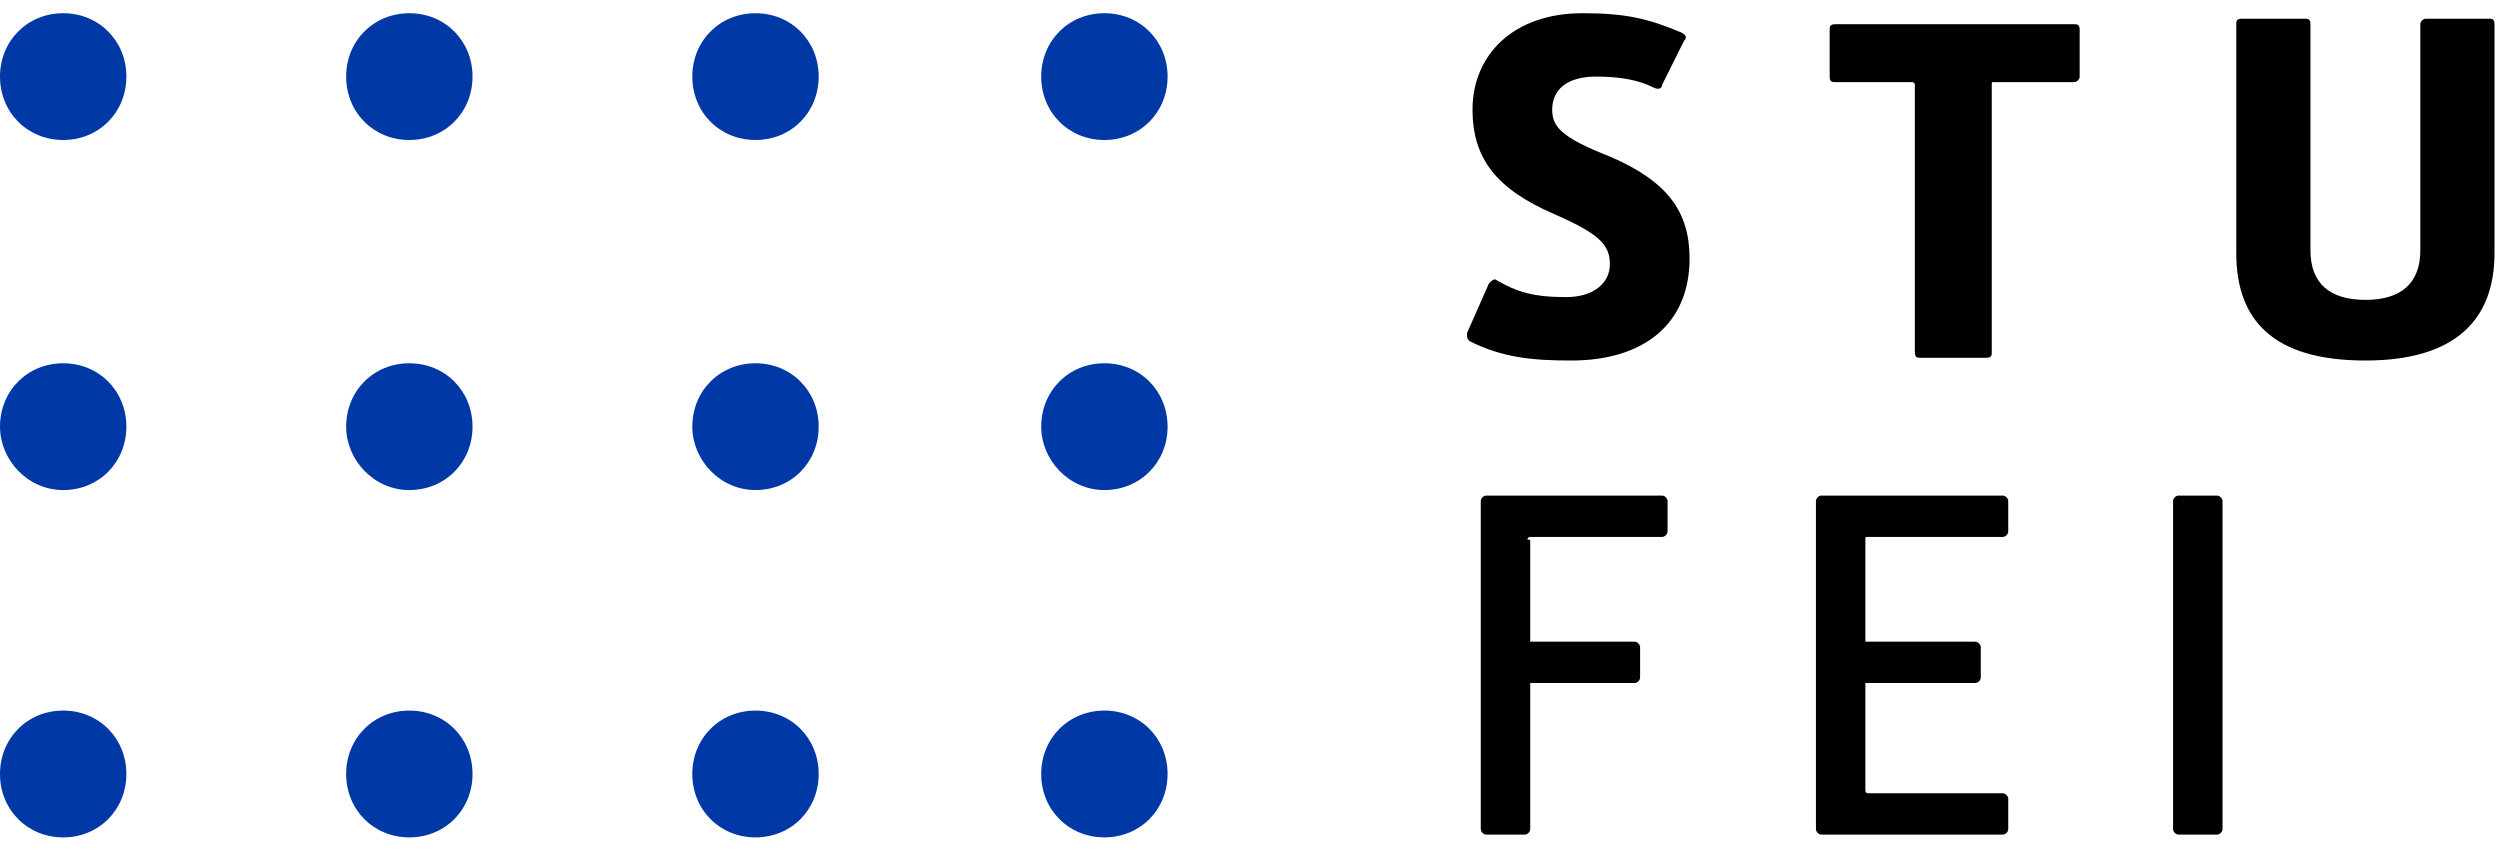 <svg width="91" height="31" viewBox="0 0 91 31" fill="none" xmlns="http://www.w3.org/2000/svg">
    <path d="M2.3 17.838C3.6 17.838 4.6 16.835 4.6 15.531C4.6 14.226 3.6 13.223 2.3 13.223C1 13.223 0 14.226 0 15.531C0 16.735 1 17.838 2.3 17.838Z" fill="#0039A6"/>
    <path d="M2.3 30.481C3.6 30.481 4.6 29.477 4.6 28.173C4.6 26.869 3.6 25.865 2.3 25.865C1 25.865 0 26.869 0 28.173C0 29.477 1 30.481 2.3 30.481Z" fill="#0039A6"/>
    <path d="M14.9 17.838C16.2 17.838 17.2 16.835 17.2 15.531C17.2 14.226 16.2 13.223 14.9 13.223C13.6 13.223 12.6 14.226 12.6 15.531C12.6 16.735 13.6 17.838 14.9 17.838Z" fill="#0039A6"/>
    <path d="M14.9 30.481C16.2 30.481 17.2 29.477 17.2 28.173C17.2 26.869 16.2 25.865 14.9 25.865C13.6 25.865 12.6 26.869 12.6 28.173C12.6 29.477 13.6 30.481 14.9 30.481Z" fill="#0039A6"/>
    <path d="M27.5 17.838C28.8 17.838 29.8 16.835 29.8 15.531C29.8 14.226 28.8 13.223 27.5 13.223C26.2 13.223 25.2 14.226 25.2 15.531C25.2 16.735 26.2 17.838 27.5 17.838Z" fill="#0039A6"/>
    <path d="M2.3 5.096C3.6 5.096 4.6 4.093 4.6 2.788C4.6 1.484 3.6 0.481 2.3 0.481C1 0.481 0 1.484 0 2.788C0 4.093 1 5.096 2.3 5.096Z" fill="#0039A6"/>
    <path d="M14.9 5.096C16.2 5.096 17.2 4.093 17.2 2.788C17.2 1.484 16.2 0.481 14.9 0.481C13.6 0.481 12.6 1.484 12.6 2.788C12.6 4.093 13.6 5.096 14.9 5.096Z" fill="#0039A6"/>
    <path d="M27.5 5.096C28.8 5.096 29.8 4.093 29.8 2.788C29.8 1.484 28.8 0.481 27.5 0.481C26.2 0.481 25.2 1.484 25.2 2.788C25.2 4.093 26.2 5.096 27.5 5.096Z" fill="#0039A6"/>
    <path d="M27.5 30.481C28.8 30.481 29.8 29.477 29.8 28.173C29.8 26.869 28.8 25.865 27.5 25.865C26.2 25.865 25.2 26.869 25.2 28.173C25.2 29.477 26.2 30.481 27.5 30.481Z" fill="#0039A6"/>
    <path d="M40.2 17.838C41.5 17.838 42.5 16.835 42.5 15.531C42.5 14.226 41.5 13.223 40.2 13.223C38.9 13.223 37.9 14.226 37.9 15.531C37.9 16.735 38.9 17.838 40.2 17.838Z" fill="#0039A6"/>
    <path d="M40.2 30.481C41.5 30.481 42.5 29.477 42.5 28.173C42.5 26.869 41.5 25.865 40.2 25.865C38.9 25.865 37.9 26.869 37.9 28.173C37.9 29.477 38.9 30.481 40.2 30.481Z" fill="#0039A6"/>
    <path d="M40.2 5.096C41.5 5.096 42.5 4.093 42.5 2.788C42.5 1.484 41.5 0.481 40.2 0.481C38.9 0.481 37.9 1.484 37.9 2.788C37.9 4.093 38.9 5.096 40.2 5.096Z" fill="#0039A6"/>
    <path d="M79.3 18.039C79.2 18.039 79.1 18.14 79.1 18.24V30.18C79.1 30.28 79.2 30.38 79.3 30.38H80.7C80.8 30.38 80.9 30.28 80.9 30.18V18.24C80.9 18.14 80.8 18.039 80.7 18.039H79.3ZM67.9 19.645C67.9 19.544 67.9 19.544 68 19.544H72.9C73 19.544 73.1 19.444 73.1 19.344V18.24C73.1 18.14 73 18.039 72.9 18.039H66.3C66.2 18.039 66.1 18.14 66.1 18.24V30.18C66.1 30.28 66.2 30.38 66.3 30.38H72.9C73 30.38 73.1 30.28 73.1 30.18V29.076C73.1 28.976 73 28.875 72.9 28.875H68C67.9 28.875 67.9 28.775 67.9 28.775V24.862H71.9C72 24.862 72.1 24.762 72.1 24.661V23.558C72.1 23.457 72 23.357 71.9 23.357H67.9V19.645ZM55.6 19.645C55.6 19.544 55.7 19.544 55.7 19.544H60.5C60.6 19.544 60.7 19.444 60.7 19.344V18.24C60.7 18.14 60.6 18.039 60.5 18.039H54.1C54 18.039 53.9 18.14 53.9 18.24V30.18C53.9 30.28 54 30.38 54.1 30.38H55.5C55.6 30.38 55.7 30.28 55.7 30.18V24.862H59.5C59.6 24.862 59.7 24.762 59.7 24.661V23.558C59.7 23.457 59.6 23.357 59.5 23.357H55.7V19.645H55.6Z" fill="black"/>
    <path d="M90.8 0.882C90.8 0.681 90.7 0.681 90.6 0.681H88.3C88.2 0.681 88.1 0.782 88.1 0.882V9.109C88.1 10.313 87.4 10.915 86.1 10.915C84.8 10.915 84.1 10.313 84.1 9.109V0.882C84.1 0.681 84 0.681 83.9 0.681H81.6C81.4 0.681 81.4 0.782 81.4 0.882V9.21C81.4 11.618 82.7 13.123 86.1 13.123C89.4 13.123 90.8 11.618 90.8 9.21V0.882ZM72.3 13.023C72.5 13.023 72.5 12.922 72.5 12.822V3.089C72.5 2.989 72.5 2.989 72.6 2.989H75.5C75.6 2.989 75.7 2.889 75.7 2.788V1.083C75.7 0.882 75.6 0.882 75.5 0.882H66.8C66.6 0.882 66.6 0.982 66.6 1.083V2.788C66.6 2.989 66.7 2.989 66.8 2.989H69.6C69.7 2.989 69.7 3.089 69.7 3.089V12.822C69.7 13.023 69.8 13.023 69.9 13.023H72.3ZM53.5 12.421C54.7 13.023 55.8 13.123 57.2 13.123C59.8 13.123 61.5 11.819 61.5 9.41C61.5 7.705 60.7 6.601 58.6 5.698C56.8 4.996 56.5 4.594 56.5 3.992C56.5 3.29 57 2.788 58.1 2.788C58.9 2.788 59.6 2.889 60.2 3.19C60.4 3.29 60.5 3.19 60.5 3.089L61.3 1.484C61.4 1.384 61.4 1.283 61.2 1.183C60 0.681 59.2 0.481 57.6 0.481C55.1 0.481 53.6 1.986 53.6 3.992C53.6 5.798 54.5 6.902 56.6 7.805C58.2 8.507 58.6 8.909 58.6 9.611C58.6 10.313 58 10.815 57 10.815C55.8 10.815 55.2 10.614 54.5 10.213C54.4 10.113 54.3 10.213 54.2 10.313L53.4 12.12C53.4 12.32 53.4 12.32 53.5 12.421Z" fill="black"/>
</svg>
